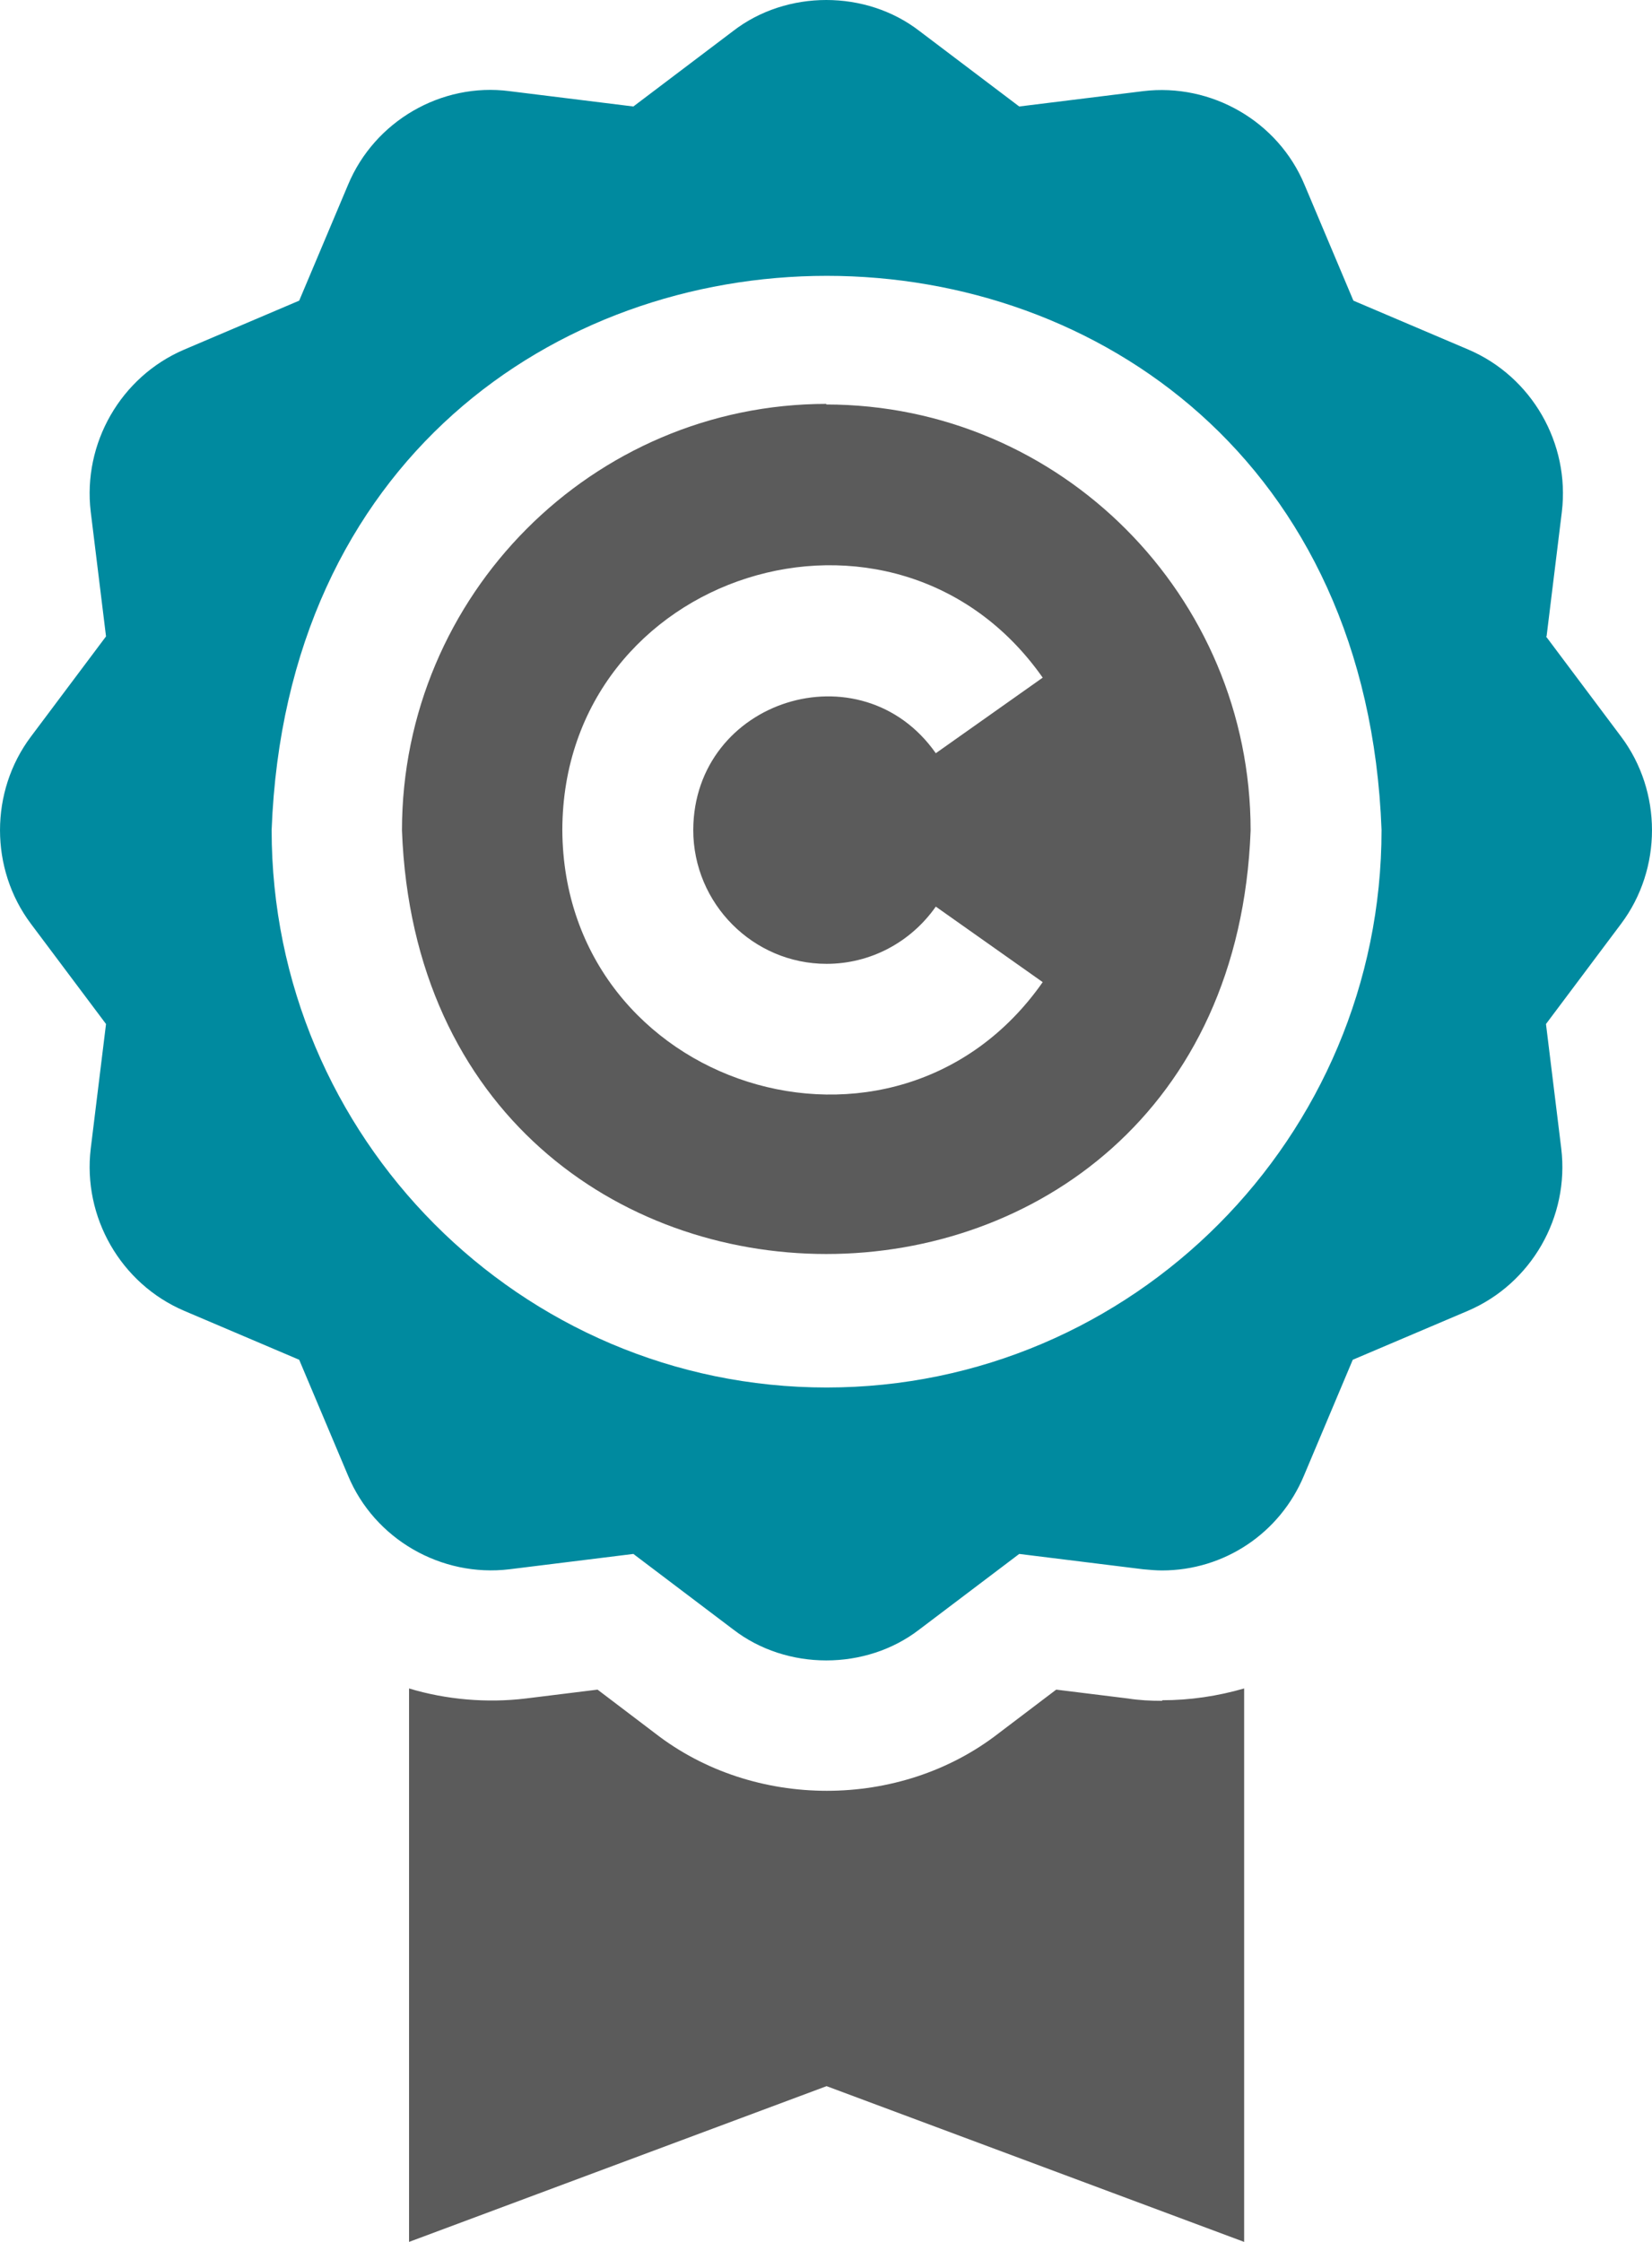 <svg width="28" height="38" viewBox="0 0 28 38" fill="none" xmlns="http://www.w3.org/2000/svg">
<path d="M19.703 28.829C19.504 28.829 19.305 28.819 19.116 28.789L17.902 28.639L16.926 29.379C15.254 30.679 12.775 30.679 11.103 29.379L10.128 28.639L8.913 28.789C8.256 28.869 7.56 28.809 6.933 28.619V38L14.01 35.36L21.087 38V28.619C20.639 28.749 20.171 28.819 19.693 28.819L19.703 28.829Z" fill="#5B5B5B"/>
<path d="M26.213 10.787L26.472 8.676C26.611 7.516 25.964 6.386 24.889 5.926L22.939 5.096L22.112 3.135C21.664 2.055 20.53 1.405 19.375 1.545L17.275 1.805L15.583 0.525C14.677 -0.175 13.333 -0.175 12.427 0.525L10.735 1.805L8.635 1.545C7.48 1.395 6.346 2.055 5.898 3.135L5.071 5.096L3.121 5.926C2.046 6.386 1.399 7.516 1.538 8.676L1.797 10.787L0.523 12.487C-0.174 13.417 -0.174 14.727 0.523 15.657L1.797 17.357L1.538 19.468C1.399 20.628 2.046 21.758 3.121 22.218L5.071 23.048L5.898 25.009C6.346 26.089 7.48 26.739 8.635 26.599L10.735 26.339L12.427 27.619C13.333 28.319 14.677 28.319 15.583 27.619L17.275 26.339L19.375 26.599C19.485 26.609 19.594 26.619 19.694 26.619C20.749 26.619 21.694 25.989 22.102 25.009L22.928 23.048L24.88 22.218C25.954 21.758 26.602 20.628 26.462 19.468L26.203 17.357L27.477 15.657C28.174 14.727 28.174 13.417 27.477 12.487L26.203 10.787H26.213ZM14.01 23.518C8.824 23.518 4.604 19.278 4.604 14.067C5.081 1.545 22.948 1.545 23.416 14.067C23.416 19.278 19.196 23.518 14.01 23.518Z" fill="#008A9F"/>
<path d="M14.01 6.846C10.048 6.846 6.813 10.086 6.813 14.077C7.172 23.648 20.838 23.648 21.197 14.077C21.197 10.096 17.971 6.856 14 6.856L14.01 6.846ZM14.01 16.337C14.746 16.337 15.433 15.977 15.861 15.367L17.673 16.647C15.174 20.218 9.551 18.437 9.531 14.067C9.541 9.696 15.165 7.916 17.673 11.486L15.861 12.767C14.597 10.966 11.76 11.856 11.75 14.067C11.75 15.317 12.766 16.337 14.01 16.337Z" fill="#5B5B5B"/>
</svg>

